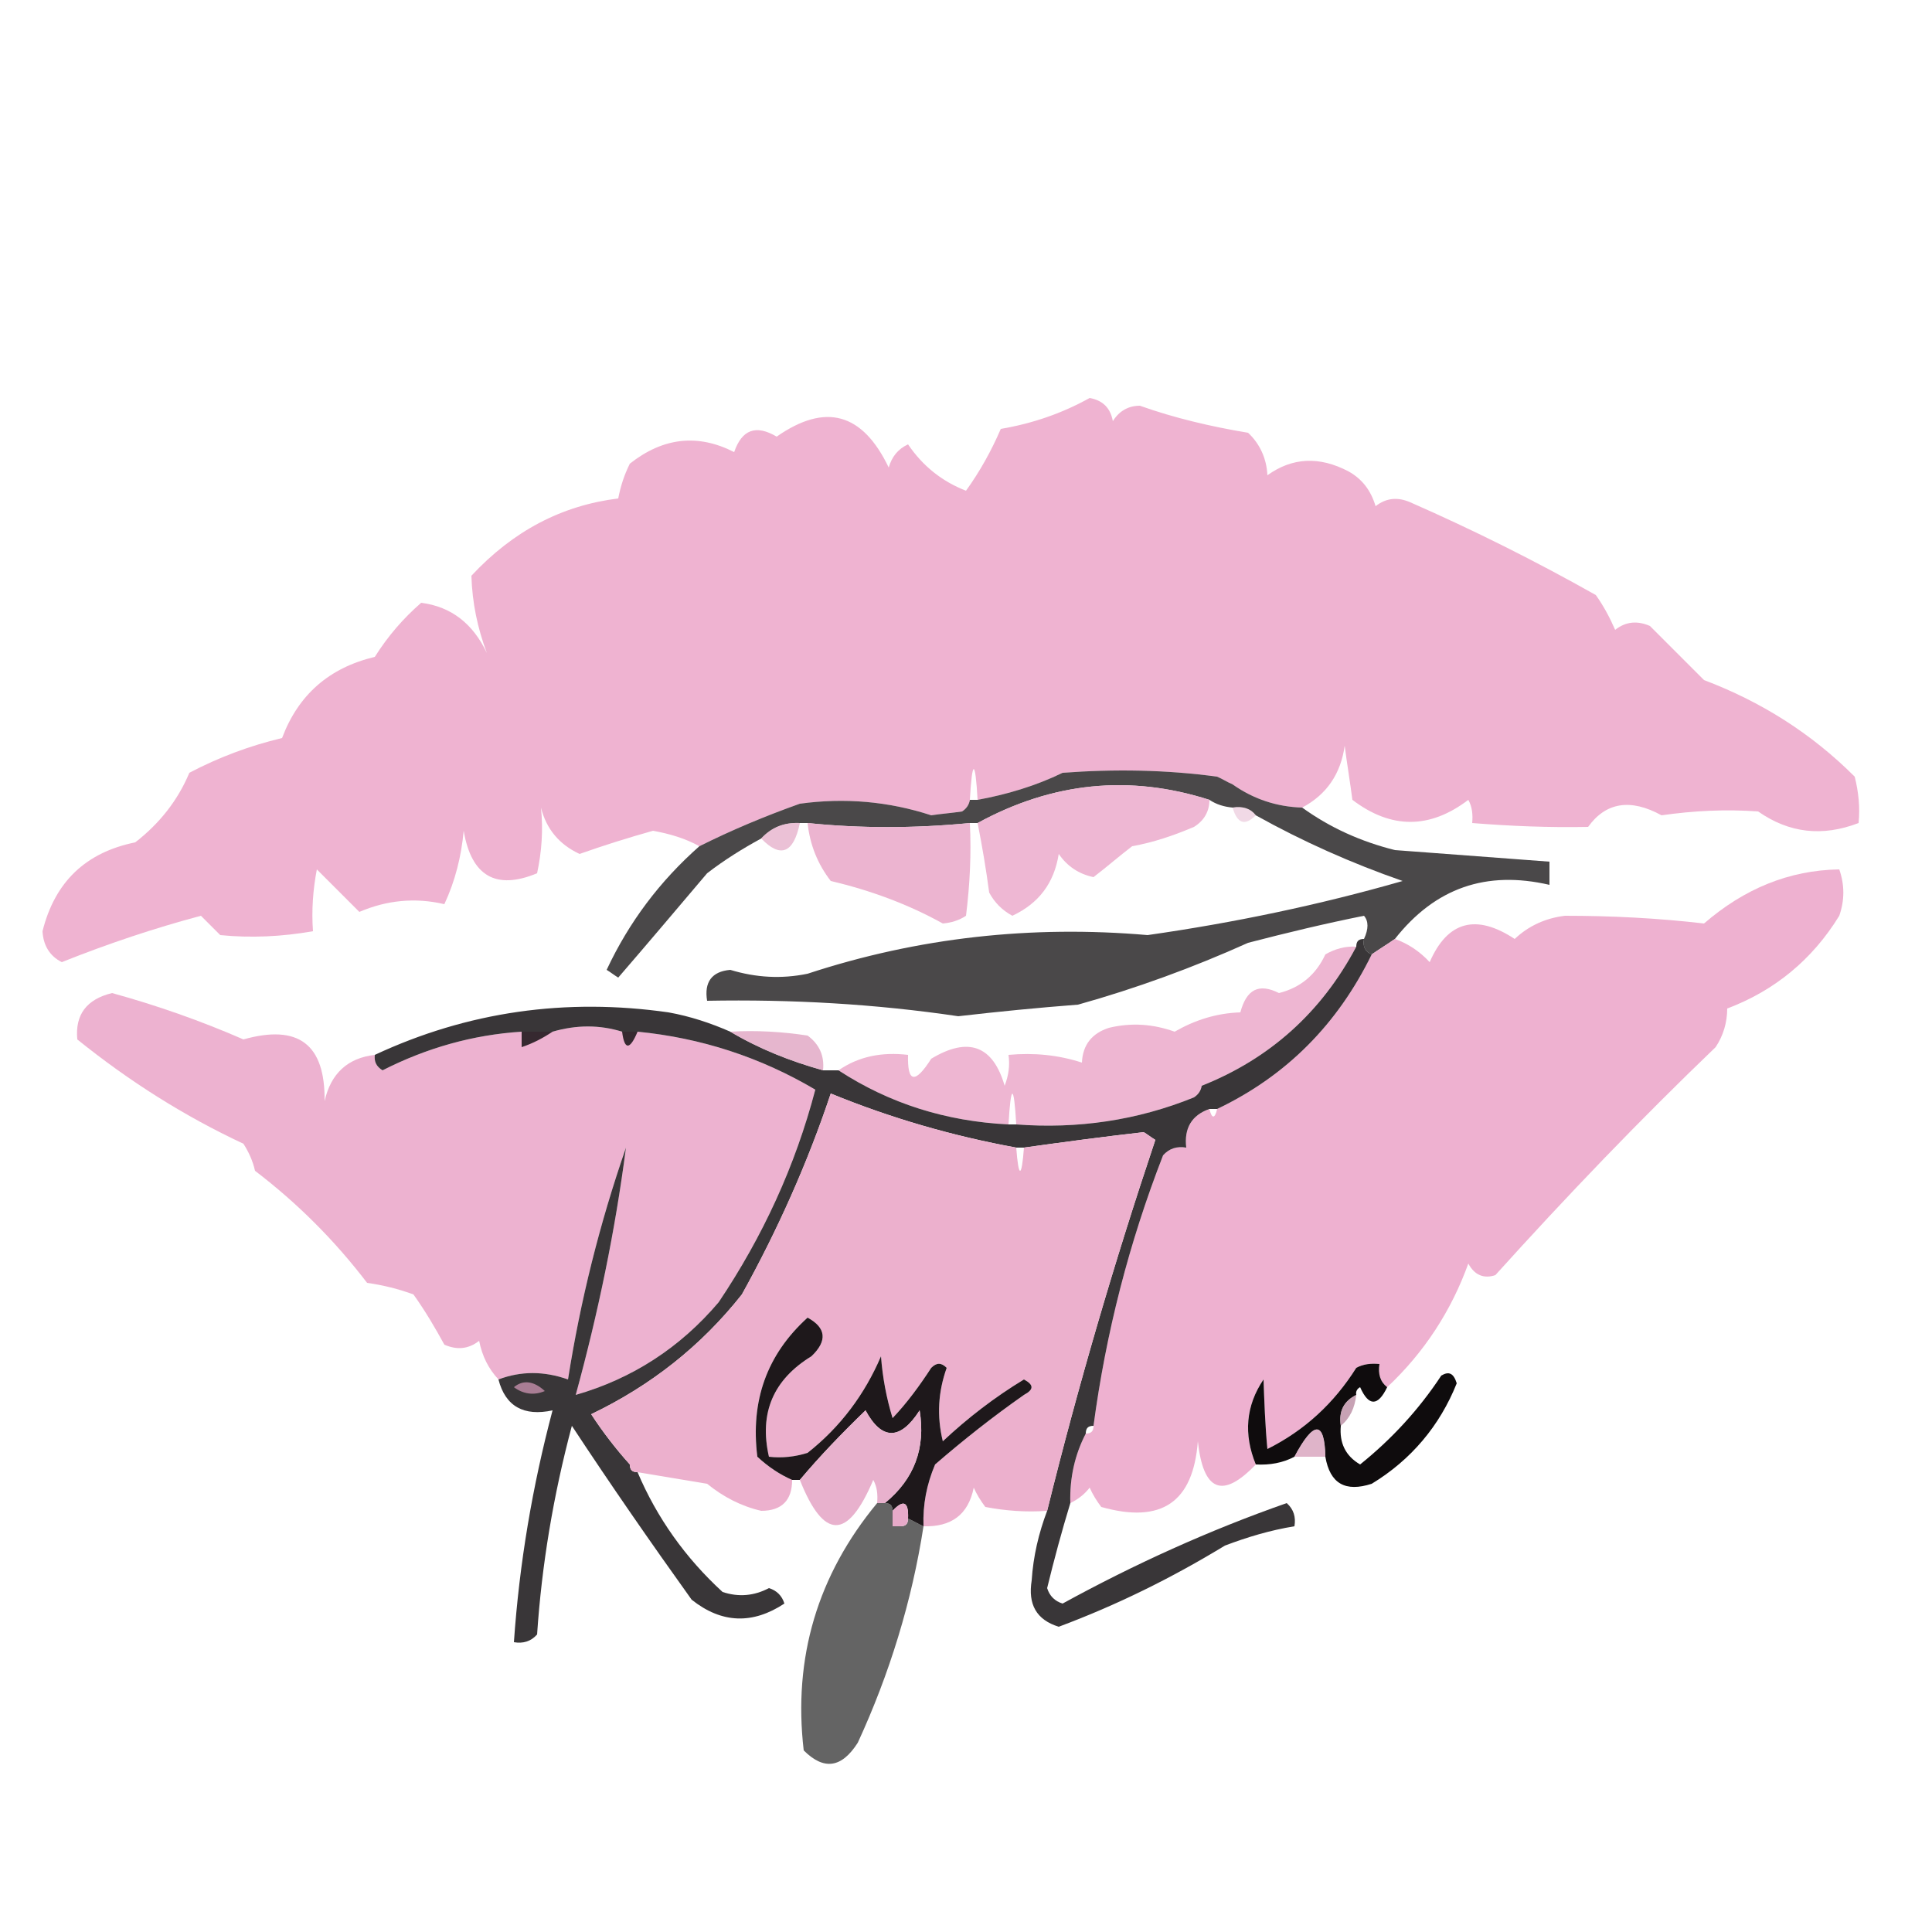 <?xml version="1.0" encoding="UTF-8"?> <svg xmlns="http://www.w3.org/2000/svg" xmlns:xlink="http://www.w3.org/1999/xlink" version="1.1" id="Слой_1" x="0px" y="0px" viewBox="0 0 250 250" style="enable-background:new 0 0 250 250;" xml:space="preserve"> <style type="text/css"> .st0{opacity:0.971;fill:#EFB1D0;enable-background:new ;} .st1{opacity:0.724;fill:#060405;enable-background:new ;} .st2{opacity:0.416;fill:#DEA5C2;enable-background:new ;} .st3{opacity:0.896;fill:#ECAFCE;enable-background:new ;} .st4{opacity:0.928;fill:#EBAECD;enable-background:new ;} .st5{opacity:0.7;fill:#E3A7C5;enable-background:new ;} .st6{opacity:0.973;fill:#EEB0CF;enable-background:new ;} .st7{opacity:0.911;fill:#EDAFCE;enable-background:new ;} .st8{opacity:0.975;fill:#EDB0CF;enable-background:new ;} .st9{opacity:0.833;fill:#130F11;enable-background:new ;} .st10{opacity:0.815;fill:#E0A6C3;enable-background:new ;} .st11{opacity:0.986;fill:#ECAFCD;enable-background:new ;} .st12{fill:#A97D94;} .st13{fill:#1E181B;} .st14{fill:#0F0C0D;} .st15{opacity:0.776;fill:#B7879E;enable-background:new ;} .st16{opacity:0.918;fill:#E7ABC9;enable-background:new ;} .st17{opacity:0.776;fill:#D69EBA;enable-background:new ;} .st18{opacity:0.606;enable-background:new ;} .st19{fill:#E7AAC9;} </style> <g> <path class="st0" d="M168.5,104.5c-3.3-0.1-6.3-1.1-9-3c0.3-1.5-0.1-2.8-1-4c-0.9,0.8-1.2,1.8-1,3c-6.6-0.9-13.3-1-20-0.5 c-3.5,1.7-7.2,2.8-11,3.5c-0.3-5.3-0.7-5.3-1,0c-0.1,0.6-0.4,1.1-1,1.5c-1.3,0.2-2.7,0.3-4,0.5c-5.5-1.8-11.2-2.3-17-1.5 c-4.5,1.6-8.8,3.4-13,5.5c-1.8-1-3.8-1.6-6-2c-3.2,0.9-6.4,1.9-9.5,3c-2.6-1.2-4.3-3.2-5-6c0.3,2.9,0.1,5.7-0.5,8.5 c-5.3,2.2-8.5,0.4-9.5-5.5c-0.3,3.3-1.1,6.5-2.5,9.5c-3.8-0.9-7.5-0.5-11,1c-1.8-1.8-3.7-3.7-5.5-5.5c-0.5,2.6-0.7,5.3-0.5,8 c-4,0.7-8,0.9-12,0.5c-0.8-0.8-1.7-1.7-2.5-2.5c-6,1.6-12,3.6-18,6c-1.6-0.8-2.4-2.2-2.5-4c1.6-6.4,5.6-10.2,12-11.5 c3.1-2.4,5.5-5.4,7-9c3.8-2,7.8-3.5,12-4.5c2.1-5.6,6.1-9.1,12-10.5c1.7-2.7,3.7-5,6-7c3.9,0.5,6.7,2.7,8.5,6.5 c-1.2-3.2-1.9-6.5-2-10c5.4-5.8,11.7-9.1,19-10c0.3-1.6,0.8-3.1,1.5-4.5c4.3-3.4,8.8-3.9,13.5-1.5c1-2.9,2.8-3.6,5.5-2 c6.3-4.4,11.1-3.1,14.5,4c0.4-1.4,1.2-2.4,2.5-3c1.9,2.8,4.4,4.8,7.5,6c1.8-2.5,3.3-5.2,4.5-8c4.1-0.7,7.9-2,11.5-4 c1.7,0.3,2.7,1.3,3,3c0.8-1.3,2-2,3.5-2c4.5,1.6,9.2,2.7,14,3.5c1.5,1.4,2.4,3.3,2.5,5.5c3.2-2.3,6.7-2.5,10.5-0.5 c1.8,1,2.9,2.5,3.5,4.5c1.4-1.1,2.9-1.2,4.5-0.5c8.2,3.6,16.2,7.6,24,12c1,1.4,1.8,2.9,2.5,4.5c1.4-1.1,2.9-1.2,4.5-0.5 c2.3,2.3,4.7,4.7,7,7c7.4,2.8,13.9,6.9,19.5,12.5c0.5,2,0.7,4,0.5,6c-4.7,1.8-9,1.3-13-1.5c-4.2-0.3-8.3-0.1-12.5,0.5 c-4-2.2-7.2-1.7-9.5,1.5c-5,0.1-10-0.1-15-0.5c0.1-1.1,0-2.1-0.5-3c-5,3.8-10,3.8-15,0c-0.3-2.3-0.7-4.7-1-7 C173.5,100.1,171.7,102.8,168.5,104.5z M159.5,101.5c-0.7-0.3-1.3-0.7-2-1c-0.2-1.2,0.1-2.2,1-3C159.4,98.7,159.8,100,159.5,101.5z "></path> </g> <g> <path class="st1" d="M157.5,100.5c0.7,0.3,1.3,0.7,2,1c2.7,1.9,5.7,2.9,9,3c3.6,2.6,7.6,4.4,12,5.5c6.7,0.5,13.3,1,20,1.5 c0,1,0,2,0,3c-8.2-1.9-14.8,0.4-20,7c-1,0.7-2,1.3-3,2c-0.8-0.3-1.2-1-1-2c0.6-1.3,0.6-2.3,0-3c-5,1-10,2.2-15,3.5 c-7.1,3.2-14.5,5.9-22,8c-5.2,0.4-10.3,0.9-15.5,1.5c-10.8-1.6-21.6-2.2-32.5-2c-0.4-2.4,0.6-3.8,3-4c3.3,1,6.6,1.2,10,0.5 c14.3-4.7,29-6.3,44-5c11.2-1.6,22.2-3.9,33-7c-6.6-2.3-12.9-5.1-19-8.5c-0.7-0.9-1.7-1.2-3-1c-1.1-0.1-2.1-0.4-3-1 c-10.3-3.3-20.3-2.3-30,3c-0.3,0-0.7,0-1,0c-7.2,0.7-14.2,0.7-21,0c-0.3,0-0.7,0-1,0c-2.1-0.1-3.7,0.6-5,2c-2.4,1.3-4.8,2.8-7,4.5 c-3.9,4.6-7.7,9.1-11.5,13.5c-0.5-0.3-1-0.7-1.5-1c2.9-6.2,6.9-11.5,12-16c4.2-2.1,8.5-3.9,13-5.5c5.8-0.8,11.5-0.3,17,1.5 c1.3-0.2,2.7-0.3,4-0.5c0.6-0.4,0.9-0.9,1-1.5c0.3,0,0.7,0,1,0c3.8-0.7,7.5-1.8,11-3.5C144.2,99.5,150.9,99.6,157.5,100.5z M128.5,123.5c23.7,0.3,23.8,2,0.5,5c-4.8-0.6-9.7-1.1-14.5-1.5C119.2,125.3,123.8,124.2,128.5,123.5z"></path> </g> <g> <path class="st2" d="M159.5,104.5c1.3-0.2,2.3,0.1,3,1C161.1,106.9,160.1,106.6,159.5,104.5z"></path> </g> <g> <path class="st3" d="M156.5,103.5c0,1.5-0.7,2.7-2,3.5c-2.6,1.1-5.2,2-8,2.5c-1.7,1.3-3.3,2.7-5,4c-1.9-0.4-3.4-1.4-4.5-3 c-0.6,3.8-2.6,6.4-6,8c-1.3-0.7-2.3-1.7-3-3c-0.4-3-0.9-6-1.5-9C136.2,101.2,146.2,100.2,156.5,103.5z"></path> </g> <g> <path class="st4" d="M125.5,106.5c0.2,4,0,8-0.5,12c-0.9,0.6-1.9,0.9-3,1c-4.5-2.5-9.4-4.3-14.5-5.5c-1.7-2.2-2.7-4.7-3-7.5 C111.3,107.2,118.3,107.2,125.5,106.5z"></path> </g> <g> <path class="st5" d="M103.5,106.5c-0.8,3.9-2.5,4.6-5,2C99.8,107.1,101.4,106.4,103.5,106.5z"></path> </g> <g> <path class="st6" d="M179.5,179.5c-0.9-0.7-1.2-1.7-1-3c-1.1-0.1-2.1,0-3,0.5c-2.9,4.6-6.7,8.1-11.5,10.5c-0.3-3.2-0.4-6.2-0.5-9 c-2.3,3.4-2.6,7.1-1,11c-4.3,4.5-6.8,3.5-7.5-3c-0.6,7.9-4.7,10.7-12.5,8.5c-0.6-0.8-1.1-1.6-1.5-2.5c-0.7,0.9-1.5,1.5-2.5,2 c-0.1-3.3,0.6-6.3,2-9c0.7,0,1-0.3,1-1c1.6-12,4.6-23.7,9-35c0.8-0.9,1.8-1.2,3-1c-0.3-2.5,0.7-4.2,3-5c0.3,1.3,0.7,1.3,1,0 c9-4.3,15.6-11,20-20c1-0.7,2-1.3,3-2c1.7,0.6,3.2,1.6,4.5,3c2.3-5.3,6-6.3,11-3c1.8-1.7,4-2.7,6.5-3c6,0,12,0.3,18,1 c5.2-4.5,11-6.9,17.5-7c0.7,2,0.7,4,0,6c-3.5,5.7-8.4,9.7-14.5,12c0,1.8-0.5,3.5-1.5,5c-9.8,9.4-19.3,19.3-28.5,29.5 c-1.5,0.5-2.7,0-3.5-1.5C187.8,169.6,184.3,175,179.5,179.5z"></path> </g> <g> <path class="st7" d="M175.5,122.5c-4.5,8.5-11.2,14.5-20,18c-0.1,0.6-0.4,1.1-1,1.5c-7.4,3-15.1,4.1-23,3.5c-0.3-5.3-0.7-5.3-1,0 c-8.1-0.4-15.4-2.7-22-7c2.6-1.8,5.6-2.4,9-2c-0.1,3.6,0.9,3.8,3,0.5c4.8-2.9,8-1.7,9.5,3.5c0.5-1.3,0.7-2.6,0.5-4 c3.3-0.3,6.4,0,9.5,1c0.1-2.3,1.3-3.8,3.5-4.5c2.9-0.7,5.7-0.5,8.5,0.5c2.6-1.5,5.4-2.4,8.5-2.5c0.8-3,2.4-3.8,5-2.5 c2.8-0.7,4.8-2.4,6-5C172.7,122.8,174.1,122.4,175.5,122.5z"></path> </g> <g> <path class="st8" d="M48.5,136.5c-0.1,0.9,0.2,1.5,1,2c5.7-2.9,11.7-4.6,18-5c0,0.7,0,1.3,0,2c1.5-0.5,2.8-1.2,4-2 c3.1-0.9,6.1-0.9,9,0c0.3,2.4,1,2.4,2,0c8.2,0.8,15.9,3.3,23,7.5c-2.6,9.9-6.8,19-12.5,27.5c-5,5.9-11.2,9.9-18.5,12 c2.9-10.6,5.1-21.2,6.5-32c-3.4,9.8-5.9,19.8-7.5,30c-3.1-1.1-6.1-1.1-9,0c-1.3-1.4-2.1-3-2.5-5c-1.4,1.1-2.9,1.2-4.5,0.5 c-1.2-2.2-2.5-4.4-4-6.5c-1.9-0.7-3.9-1.2-6-1.5c-4.2-5.5-9-10.3-14.5-14.5c-0.3-1.3-0.8-2.4-1.5-3.5c-7.7-3.6-14.8-8.1-21.5-13.5 c-0.3-3.2,1.2-5.2,4.5-6c5.8,1.6,11.5,3.6,17,6c7.1-2,10.6,0.6,10.5,8C42.8,138.9,45,136.9,48.5,136.5z M80.5,133.5 c0.7,0,1.3,0,2,0C81.5,135.9,80.8,135.9,80.5,133.5z M67.5,133.5c1.3,0,2.7,0,4,0c-1.2,0.8-2.5,1.5-4,2 C67.5,134.8,67.5,134.2,67.5,133.5z"></path> </g> <g> <path class="st9" d="M176.5,121.5c-0.2,1,0.2,1.7,1,2c-4.4,9-11,15.7-20,20c-0.3,0-0.7,0-1,0c-2.3,0.8-3.3,2.5-3,5 c-1.2-0.2-2.2,0.1-3,1c-4.4,11.3-7.4,23-9,35c-0.7,0-1,0.3-1,1c-1.4,2.7-2.1,5.7-2,9c-1.1,3.6-2.1,7.3-3,11c0.3,1,1,1.7,2,2 c9.3-5.1,19-9.5,29-13c0.9,0.8,1.2,1.8,1,3c-3.1,0.5-6.1,1.4-9,2.5c-6.9,4.2-14,7.7-21.5,10.5c-2.9-0.9-4-2.9-3.5-6 c0.2-3.1,0.9-6.1,2-9c4-16.2,8.7-32.2,14-48c-0.5-0.3-1-0.7-1.5-1c-5.3,0.6-10.5,1.3-15.5,2c-0.3,0-0.7,0-1,0 c-8.2-1.5-16.2-3.8-24-7c-3,9-6.9,17.7-11.5,26c-5.3,6.7-11.8,11.8-19.5,15.5c1.5,2.3,3.2,4.5,5,6.5c0,0.7,0.3,1,1,1 c2.5,5.9,6.2,11.1,11,15.5c2.1,0.7,4.1,0.5,6-0.5c1,0.3,1.7,1,2,2c-4.1,2.7-8.1,2.6-12-0.5c-5.3-7.4-10.5-14.9-15.5-22.5 c-2.4,9-3.9,18-4.5,27c-0.8,0.9-1.8,1.2-3,1c0.7-10.2,2.4-20.2,5-30c-3.7,0.8-6.1-0.5-7-4c2.9-1.1,5.9-1.1,9,0 c1.6-10.2,4.1-20.2,7.5-30c-1.4,10.8-3.6,21.4-6.5,32c7.3-2.1,13.5-6.1,18.5-12c5.7-8.5,9.9-17.6,12.5-27.5 c-7.1-4.2-14.8-6.7-23-7.5c-0.7,0-1.3,0-2,0c-2.9-0.9-5.9-0.9-9,0c-1.3,0-2.7,0-4,0c-6.3,0.4-12.3,2.1-18,5c-0.8-0.5-1.1-1.1-1-2 c12-5.6,24.7-7.4,38-5.5c2.8,0.5,5.5,1.4,8,2.5c3.7,2.2,7.7,3.8,12,5c0.7,0,1.3,0,2,0c6.6,4.3,13.9,6.6,22,7c0.3,0,0.7,0,1,0 c7.9,0.6,15.6-0.5,23-3.5c0.6-0.4,0.9-0.9,1-1.5c8.8-3.5,15.5-9.5,20-18C175.5,121.8,175.8,121.5,176.5,121.5z M80.5,133.5 c0.7,0,1.3,0,2,0C81.5,135.9,80.8,135.9,80.5,133.5z M67.5,133.5c1.3,0,2.7,0,4,0c-1.2,0.8-2.5,1.5-4,2 C67.5,134.8,67.5,134.2,67.5,133.5z"></path> </g> <g> <path class="st10" d="M94.5,133.5c3.3-0.2,6.7,0,10,0.5c1.5,1.1,2.2,2.6,2,4.5C102.2,137.3,98.2,135.7,94.5,133.5z"></path> </g> <g> <path class="st11" d="M131.5,148.5c0.3,4,0.7,4,1,0c5-0.7,10.2-1.4,15.5-2c0.5,0.3,1,0.7,1.5,1c-5.3,15.8-10,31.8-14,48 c-2.7,0.2-5.4,0-8-0.5c-0.6-0.8-1.1-1.6-1.5-2.5c-0.7,3.5-2.9,5.1-6.5,5c-0.1-2.8,0.4-5.4,1.5-8c3.7-3.2,7.5-6.2,11.5-9 c1.3-0.7,1.3-1.3,0-2c-3.8,2.3-7.3,5-10.5,8c-0.8-3.3-0.6-6.4,0.5-9.5c-0.7-0.7-1.3-0.7-2,0c-1.5,2.3-3.1,4.5-5,6.5 c-0.8-2.6-1.3-5.3-1.5-8c-2.1,4.9-5.2,9.1-9.5,12.5c-1.6,0.5-3.3,0.7-5,0.5c-1.3-5.7,0.6-10,5.5-13c2.1-2,1.9-3.7-0.5-5 c-5.3,4.8-7.4,10.8-6.5,18c1.4,1.3,2.9,2.3,4.5,3c0,2.6-1.3,4-4,4c-2.6-0.6-4.9-1.8-7-3.5c-3-0.5-6-1-9-1.5c-0.7,0-1-0.3-1-1 c-1.8-2-3.5-4.2-5-6.5c7.7-3.7,14.2-8.8,19.5-15.5c4.6-8.3,8.5-17,11.5-26C115.3,144.7,123.3,147,131.5,148.5z"></path> </g> <g> <path class="st12" d="M66.5,179.5c1.2-1,2.6-0.8,4,0.5C69.1,180.6,67.7,180.4,66.5,179.5z"></path> </g> <g> <path class="st13" d="M119.5,197.5c-0.7-0.3-1.3-0.7-2-1c0.1-2.2-0.6-2.5-2-1c0-0.7-0.3-1-1-1c3.8-3.1,5.3-7.1,4.5-12 c-2.5,3.9-4.9,3.9-7,0c-3,2.9-5.9,5.9-8.5,9c-0.3,0-0.7,0-1,0c-1.6-0.7-3.1-1.7-4.5-3c-0.9-7.2,1.2-13.2,6.5-18 c2.4,1.3,2.6,3,0.5,5c-4.9,3-6.8,7.3-5.5,13c1.7,0.2,3.4,0,5-0.5c4.3-3.4,7.4-7.6,9.5-12.5c0.2,2.7,0.7,5.4,1.5,8 c1.9-2,3.5-4.2,5-6.5c0.7-0.7,1.3-0.7,2,0c-1.1,3.1-1.3,6.2-0.5,9.5c3.2-3,6.7-5.7,10.5-8c1.3,0.7,1.3,1.3,0,2 c-4,2.8-7.8,5.8-11.5,9C119.9,192.1,119.4,194.7,119.5,197.5z"></path> </g> <g> <path class="st14" d="M179.5,179.5c-1.2,2.5-2.4,2.5-3.5,0c-0.4,0.2-0.6,0.6-0.5,1c-1.6,0.8-2.3,2.1-2,4c-0.2,2.2,0.6,3.9,2.5,5 c4.1-3.3,7.6-7.1,10.5-11.5c1-0.6,1.6-0.3,2,1c-2.2,5.5-5.9,9.9-11,13c-3.4,1.1-5.4,0-6-3.5c-0.1-4.7-1.5-4.7-4,0 c-1.5,0.8-3.2,1.1-5,1c-1.6-3.9-1.3-7.6,1-11c0.1,2.8,0.2,5.8,0.5,9c4.8-2.4,8.6-5.9,11.5-10.5c0.9-0.5,1.9-0.6,3-0.5 C178.3,177.8,178.6,178.8,179.5,179.5z"></path> </g> <g> <path class="st15" d="M175.5,180.5c-0.2,1.7-0.8,3-2,4C173.2,182.6,173.9,181.3,175.5,180.5z"></path> </g> <g> <path class="st16" d="M114.5,194.5c-0.3,0-0.7,0-1,0c0.1-1.1,0-2.1-0.5-3c-3.3,7.8-6.4,7.8-9.5,0c2.6-3.1,5.5-6.1,8.5-9 c2.1,3.9,4.5,3.9,7,0C119.8,187.4,118.3,191.4,114.5,194.5z"></path> </g> <g> <path class="st17" d="M171.5,188.5c-1.3,0-2.7,0-4,0C170,183.8,171.4,183.8,171.5,188.5z"></path> </g> <g> <path class="st18" d="M113.5,194.5c0.3,0,0.7,0,1,0c0.7,0,1,0.3,1,1s0,1.3,0,2c-7.2,8.1-10,17.4-8.5,28c2.4-2.6,4.1-5.6,5-9 c2-6.2,3.5-12.6,4.5-19c0.7,0,1-0.3,1-1c0.7,0.3,1.3,0.7,2,1c-1.5,9.7-4.4,19.1-8.5,28c-2.1,3.3-4.4,3.6-7,1 C102.6,214.5,105.8,203.8,113.5,194.5z M115.5,197.5c0.3,0,0.7,0,1,0c-1,6.4-2.5,12.8-4.5,19c-0.9,3.4-2.6,6.4-5,9 C105.5,214.9,108.3,205.6,115.5,197.5z"></path> </g> <g> <path class="st19" d="M117.5,196.5c0,0.7-0.3,1-1,1c-0.3,0-0.7,0-1,0c0-0.7,0-1.3,0-2C116.9,194,117.6,194.3,117.5,196.5z"></path> </g> </svg> 